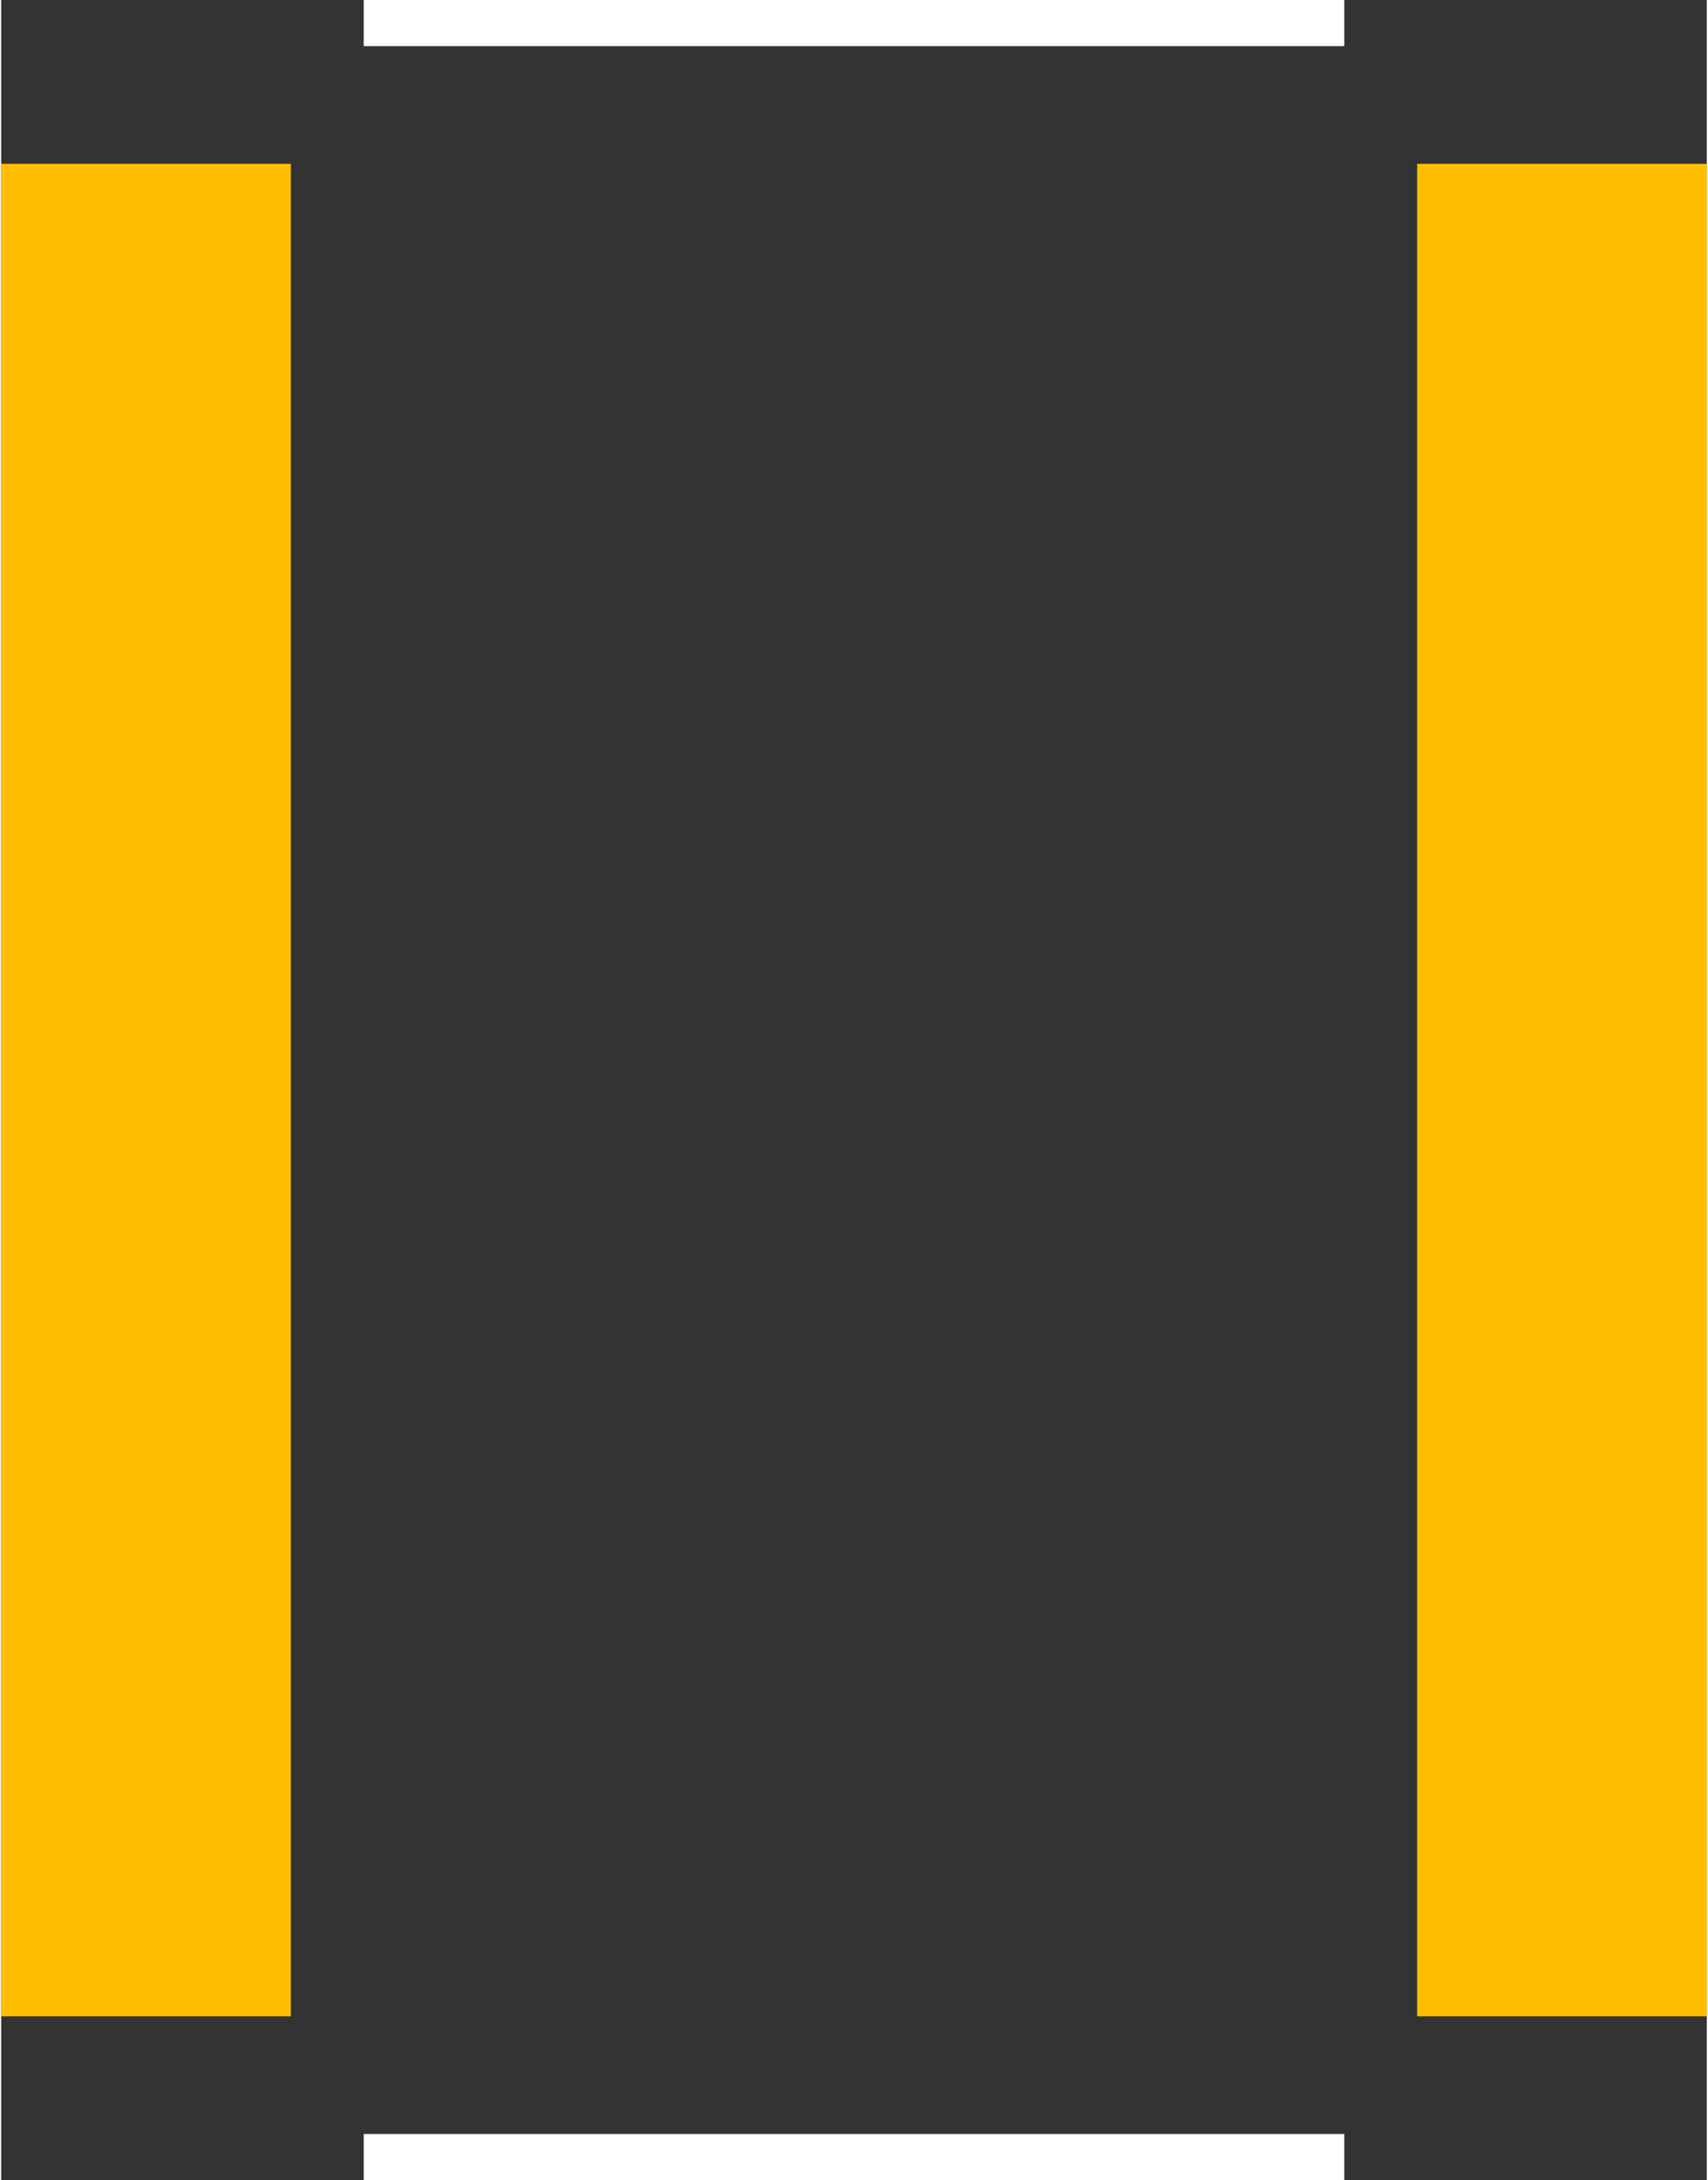 <?xml version="1.0" encoding="UTF-8" standalone="no"?>
<svg xmlns:svg="http://www.w3.org/2000/svg" xmlns="http://www.w3.org/2000/svg" version="1.2" baseProfile="tiny" x="0in" y="0in" width="0.185in" height="0.236in" viewBox="0 0 1849 2362" >
<rect x="0" y="0" width="1849" height="2362" fill="#333333" stroke="none"/>
<title>SparkFun.mod</title>
<desc>Kicad module 'SparkFun-2_LEAD_RESONATOR' from file 'SparkFun.mod' converted by Fritzing</desc>
<g id="copper1">
 <rect width="314" x="0" y="177.5" fill="#ffbf00" connectorname="P$1" height="2007" id="connector0pad" stroke-width="0"/>
 <rect width="314" x="1535" y="177.5" fill="#ffbf00" connectorname="P$2" height="2007" id="connector1pad" stroke-width="0"/>
</g>
<g id="silkscreen">
 <line fill="none" stroke="white" y1="2362" x1="393" y2="2362" stroke-width="100" x2="1456"/>
 <line fill="none" stroke="white" y1="0" x1="393" y2="0" stroke-width="100" x2="1456"/>
</g>
</svg>